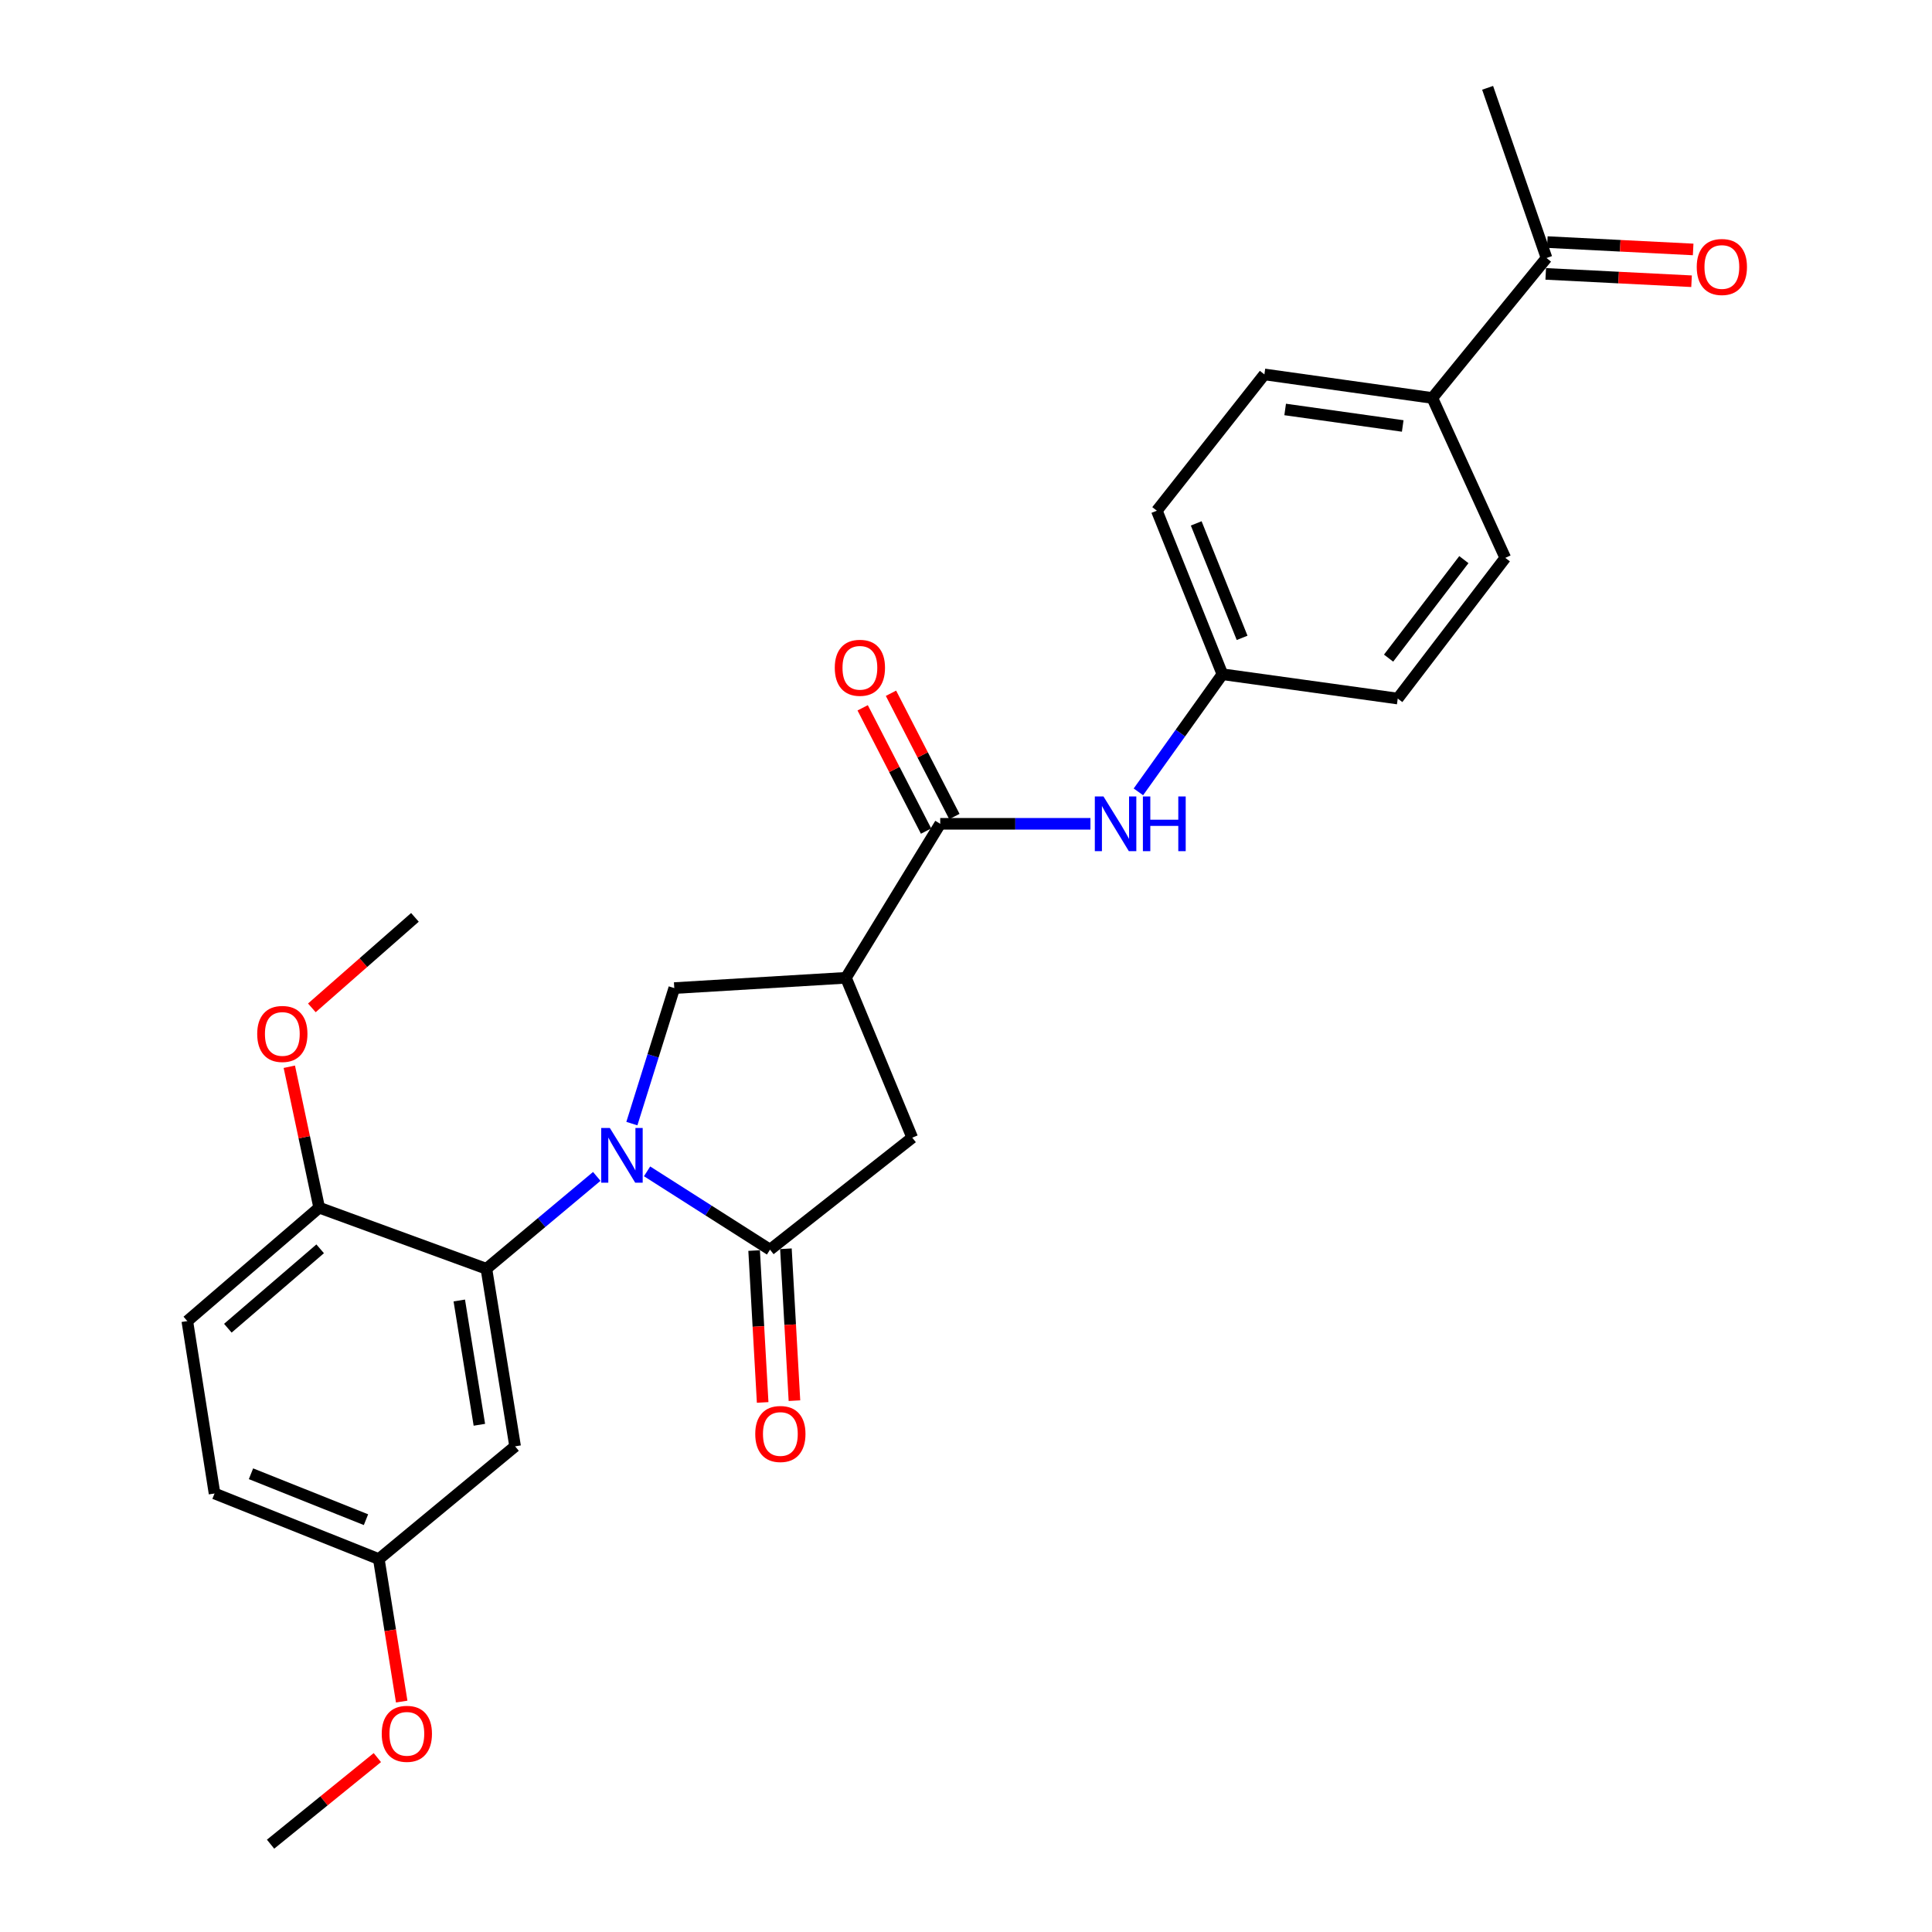 <?xml version='1.0' encoding='iso-8859-1'?>
<svg version='1.1' baseProfile='full'
              xmlns='http://www.w3.org/2000/svg'
                      xmlns:rdkit='http://www.rdkit.org/xml'
                      xmlns:xlink='http://www.w3.org/1999/xlink'
                  xml:space='preserve'
width='1000px' height='1000px' viewBox='0 0 1000 1000'>
<!-- END OF HEADER -->
<rect style='opacity:1.0;fill:#FFFFFF;stroke:none' width='1000' height='1000' x='0' y='0'> </rect>
<path class='bond-0' d='M 334.927,606.289 L 366.744,626.554' style='fill:none;fill-rule:evenodd;stroke:#0000FF;stroke-width:6px;stroke-linecap:butt;stroke-linejoin:miter;stroke-opacity:1' />
<path class='bond-0' d='M 366.744,626.554 L 398.561,646.819' style='fill:none;fill-rule:evenodd;stroke:#000000;stroke-width:6px;stroke-linecap:butt;stroke-linejoin:miter;stroke-opacity:1' />
<path class='bond-2' d='M 308.888,608.904 L 280.324,632.809' style='fill:none;fill-rule:evenodd;stroke:#0000FF;stroke-width:6px;stroke-linecap:butt;stroke-linejoin:miter;stroke-opacity:1' />
<path class='bond-2' d='M 280.324,632.809 L 251.76,656.715' style='fill:none;fill-rule:evenodd;stroke:#000000;stroke-width:6px;stroke-linecap:butt;stroke-linejoin:miter;stroke-opacity:1' />
<path class='bond-3' d='M 327.055,581.574 L 338.029,546.504' style='fill:none;fill-rule:evenodd;stroke:#0000FF;stroke-width:6px;stroke-linecap:butt;stroke-linejoin:miter;stroke-opacity:1' />
<path class='bond-3' d='M 338.029,546.504 L 349.002,511.433' style='fill:none;fill-rule:evenodd;stroke:#000000;stroke-width:6px;stroke-linecap:butt;stroke-linejoin:miter;stroke-opacity:1' />
<path class='bond-5' d='M 398.561,646.819 L 472.177,588.848' style='fill:none;fill-rule:evenodd;stroke:#000000;stroke-width:6px;stroke-linecap:butt;stroke-linejoin:miter;stroke-opacity:1' />
<path class='bond-9' d='M 390.335,647.281 L 392.544,686.592' style='fill:none;fill-rule:evenodd;stroke:#000000;stroke-width:6px;stroke-linecap:butt;stroke-linejoin:miter;stroke-opacity:1' />
<path class='bond-9' d='M 392.544,686.592 L 394.752,725.903' style='fill:none;fill-rule:evenodd;stroke:#FF0000;stroke-width:6px;stroke-linecap:butt;stroke-linejoin:miter;stroke-opacity:1' />
<path class='bond-9' d='M 406.786,646.357 L 408.995,685.668' style='fill:none;fill-rule:evenodd;stroke:#000000;stroke-width:6px;stroke-linecap:butt;stroke-linejoin:miter;stroke-opacity:1' />
<path class='bond-9' d='M 408.995,685.668 L 411.203,724.979' style='fill:none;fill-rule:evenodd;stroke:#FF0000;stroke-width:6px;stroke-linecap:butt;stroke-linejoin:miter;stroke-opacity:1' />
<path class='bond-1' d='M 437.859,506.106 L 349.002,511.433' style='fill:none;fill-rule:evenodd;stroke:#000000;stroke-width:6px;stroke-linecap:butt;stroke-linejoin:miter;stroke-opacity:1' />
<path class='bond-4' d='M 437.859,506.106 L 486.658,426.403' style='fill:none;fill-rule:evenodd;stroke:#000000;stroke-width:6px;stroke-linecap:butt;stroke-linejoin:miter;stroke-opacity:1' />
<path class='bond-27' d='M 437.859,506.106 L 472.177,588.848' style='fill:none;fill-rule:evenodd;stroke:#000000;stroke-width:6px;stroke-linecap:butt;stroke-linejoin:miter;stroke-opacity:1' />
<path class='bond-7' d='M 251.76,656.715 L 266.617,748.62' style='fill:none;fill-rule:evenodd;stroke:#000000;stroke-width:6px;stroke-linecap:butt;stroke-linejoin:miter;stroke-opacity:1' />
<path class='bond-7' d='M 237.723,673.13 L 248.122,737.463' style='fill:none;fill-rule:evenodd;stroke:#000000;stroke-width:6px;stroke-linecap:butt;stroke-linejoin:miter;stroke-opacity:1' />
<path class='bond-8' d='M 251.76,656.715 L 165.21,625.088' style='fill:none;fill-rule:evenodd;stroke:#000000;stroke-width:6px;stroke-linecap:butt;stroke-linejoin:miter;stroke-opacity:1' />
<path class='bond-6' d='M 486.658,426.403 L 525.534,426.403' style='fill:none;fill-rule:evenodd;stroke:#000000;stroke-width:6px;stroke-linecap:butt;stroke-linejoin:miter;stroke-opacity:1' />
<path class='bond-6' d='M 525.534,426.403 L 564.41,426.403' style='fill:none;fill-rule:evenodd;stroke:#0000FF;stroke-width:6px;stroke-linecap:butt;stroke-linejoin:miter;stroke-opacity:1' />
<path class='bond-12' d='M 493.984,422.635 L 477.576,390.732' style='fill:none;fill-rule:evenodd;stroke:#000000;stroke-width:6px;stroke-linecap:butt;stroke-linejoin:miter;stroke-opacity:1' />
<path class='bond-12' d='M 477.576,390.732 L 461.168,358.829' style='fill:none;fill-rule:evenodd;stroke:#FF0000;stroke-width:6px;stroke-linecap:butt;stroke-linejoin:miter;stroke-opacity:1' />
<path class='bond-12' d='M 479.332,430.171 L 462.923,398.268' style='fill:none;fill-rule:evenodd;stroke:#000000;stroke-width:6px;stroke-linecap:butt;stroke-linejoin:miter;stroke-opacity:1' />
<path class='bond-12' d='M 462.923,398.268 L 446.515,366.365' style='fill:none;fill-rule:evenodd;stroke:#FF0000;stroke-width:6px;stroke-linecap:butt;stroke-linejoin:miter;stroke-opacity:1' />
<path class='bond-14' d='M 589.232,409.864 L 610.975,379.426' style='fill:none;fill-rule:evenodd;stroke:#0000FF;stroke-width:6px;stroke-linecap:butt;stroke-linejoin:miter;stroke-opacity:1' />
<path class='bond-14' d='M 610.975,379.426 L 632.717,348.988' style='fill:none;fill-rule:evenodd;stroke:#000000;stroke-width:6px;stroke-linecap:butt;stroke-linejoin:miter;stroke-opacity:1' />
<path class='bond-18' d='M 266.617,748.62 L 196.077,806.976' style='fill:none;fill-rule:evenodd;stroke:#000000;stroke-width:6px;stroke-linecap:butt;stroke-linejoin:miter;stroke-opacity:1' />
<path class='bond-15' d='M 165.21,625.088 L 96.95,683.792' style='fill:none;fill-rule:evenodd;stroke:#000000;stroke-width:6px;stroke-linecap:butt;stroke-linejoin:miter;stroke-opacity:1' />
<path class='bond-15' d='M 165.715,646.386 L 117.932,687.479' style='fill:none;fill-rule:evenodd;stroke:#000000;stroke-width:6px;stroke-linecap:butt;stroke-linejoin:miter;stroke-opacity:1' />
<path class='bond-22' d='M 165.21,625.088 L 157.48,588.617' style='fill:none;fill-rule:evenodd;stroke:#000000;stroke-width:6px;stroke-linecap:butt;stroke-linejoin:miter;stroke-opacity:1' />
<path class='bond-22' d='M 157.48,588.617 L 149.749,552.147' style='fill:none;fill-rule:evenodd;stroke:#FF0000;stroke-width:6px;stroke-linecap:butt;stroke-linejoin:miter;stroke-opacity:1' />
<path class='bond-10' d='M 800.481,133.533 L 741.374,205.995' style='fill:none;fill-rule:evenodd;stroke:#000000;stroke-width:6px;stroke-linecap:butt;stroke-linejoin:miter;stroke-opacity:1' />
<path class='bond-13' d='M 800.066,141.761 L 837.806,143.665' style='fill:none;fill-rule:evenodd;stroke:#000000;stroke-width:6px;stroke-linecap:butt;stroke-linejoin:miter;stroke-opacity:1' />
<path class='bond-13' d='M 837.806,143.665 L 875.546,145.568' style='fill:none;fill-rule:evenodd;stroke:#FF0000;stroke-width:6px;stroke-linecap:butt;stroke-linejoin:miter;stroke-opacity:1' />
<path class='bond-13' d='M 800.896,125.305 L 838.636,127.209' style='fill:none;fill-rule:evenodd;stroke:#000000;stroke-width:6px;stroke-linecap:butt;stroke-linejoin:miter;stroke-opacity:1' />
<path class='bond-13' d='M 838.636,127.209 L 876.376,129.112' style='fill:none;fill-rule:evenodd;stroke:#FF0000;stroke-width:6px;stroke-linecap:butt;stroke-linejoin:miter;stroke-opacity:1' />
<path class='bond-24' d='M 800.481,133.533 L 769.989,45.455' style='fill:none;fill-rule:evenodd;stroke:#000000;stroke-width:6px;stroke-linecap:butt;stroke-linejoin:miter;stroke-opacity:1' />
<path class='bond-11' d='M 741.374,205.995 L 654.449,193.793' style='fill:none;fill-rule:evenodd;stroke:#000000;stroke-width:6px;stroke-linecap:butt;stroke-linejoin:miter;stroke-opacity:1' />
<path class='bond-11' d='M 726.045,220.482 L 665.197,211.941' style='fill:none;fill-rule:evenodd;stroke:#000000;stroke-width:6px;stroke-linecap:butt;stroke-linejoin:miter;stroke-opacity:1' />
<path class='bond-29' d='M 741.374,205.995 L 779.134,288.747' style='fill:none;fill-rule:evenodd;stroke:#000000;stroke-width:6px;stroke-linecap:butt;stroke-linejoin:miter;stroke-opacity:1' />
<path class='bond-19' d='M 632.717,348.988 L 723.469,361.575' style='fill:none;fill-rule:evenodd;stroke:#000000;stroke-width:6px;stroke-linecap:butt;stroke-linejoin:miter;stroke-opacity:1' />
<path class='bond-20' d='M 632.717,348.988 L 598.775,264.342' style='fill:none;fill-rule:evenodd;stroke:#000000;stroke-width:6px;stroke-linecap:butt;stroke-linejoin:miter;stroke-opacity:1' />
<path class='bond-20' d='M 642.919,330.159 L 619.159,270.907' style='fill:none;fill-rule:evenodd;stroke:#000000;stroke-width:6px;stroke-linecap:butt;stroke-linejoin:miter;stroke-opacity:1' />
<path class='bond-21' d='M 96.95,683.792 L 111.046,773.024' style='fill:none;fill-rule:evenodd;stroke:#000000;stroke-width:6px;stroke-linecap:butt;stroke-linejoin:miter;stroke-opacity:1' />
<path class='bond-16' d='M 779.134,288.747 L 723.469,361.575' style='fill:none;fill-rule:evenodd;stroke:#000000;stroke-width:6px;stroke-linecap:butt;stroke-linejoin:miter;stroke-opacity:1' />
<path class='bond-16' d='M 757.693,289.665 L 718.728,340.645' style='fill:none;fill-rule:evenodd;stroke:#000000;stroke-width:6px;stroke-linecap:butt;stroke-linejoin:miter;stroke-opacity:1' />
<path class='bond-17' d='M 654.449,193.793 L 598.775,264.342' style='fill:none;fill-rule:evenodd;stroke:#000000;stroke-width:6px;stroke-linecap:butt;stroke-linejoin:miter;stroke-opacity:1' />
<path class='bond-23' d='M 196.077,806.976 L 201.998,843.855' style='fill:none;fill-rule:evenodd;stroke:#000000;stroke-width:6px;stroke-linecap:butt;stroke-linejoin:miter;stroke-opacity:1' />
<path class='bond-23' d='M 201.998,843.855 L 207.919,880.735' style='fill:none;fill-rule:evenodd;stroke:#FF0000;stroke-width:6px;stroke-linecap:butt;stroke-linejoin:miter;stroke-opacity:1' />
<path class='bond-28' d='M 196.077,806.976 L 111.046,773.024' style='fill:none;fill-rule:evenodd;stroke:#000000;stroke-width:6px;stroke-linecap:butt;stroke-linejoin:miter;stroke-opacity:1' />
<path class='bond-28' d='M 189.432,786.581 L 129.911,762.814' style='fill:none;fill-rule:evenodd;stroke:#000000;stroke-width:6px;stroke-linecap:butt;stroke-linejoin:miter;stroke-opacity:1' />
<path class='bond-25' d='M 161.417,521.669 L 188.093,498.248' style='fill:none;fill-rule:evenodd;stroke:#FF0000;stroke-width:6px;stroke-linecap:butt;stroke-linejoin:miter;stroke-opacity:1' />
<path class='bond-25' d='M 188.093,498.248 L 214.769,474.827' style='fill:none;fill-rule:evenodd;stroke:#000000;stroke-width:6px;stroke-linecap:butt;stroke-linejoin:miter;stroke-opacity:1' />
<path class='bond-26' d='M 195.315,909.726 L 167.681,932.136' style='fill:none;fill-rule:evenodd;stroke:#FF0000;stroke-width:6px;stroke-linecap:butt;stroke-linejoin:miter;stroke-opacity:1' />
<path class='bond-26' d='M 167.681,932.136 L 140.046,954.545' style='fill:none;fill-rule:evenodd;stroke:#000000;stroke-width:6px;stroke-linecap:butt;stroke-linejoin:miter;stroke-opacity:1' />
<path  class='atom-0' d='M 315.655 583.842
L 324.935 598.842
Q 325.855 600.322, 327.335 603.002
Q 328.815 605.682, 328.895 605.842
L 328.895 583.842
L 332.655 583.842
L 332.655 612.162
L 328.775 612.162
L 318.815 595.762
Q 317.655 593.842, 316.415 591.642
Q 315.215 589.442, 314.855 588.762
L 314.855 612.162
L 311.175 612.162
L 311.175 583.842
L 315.655 583.842
' fill='#0000FF'/>
<path  class='atom-7' d='M 571.159 412.243
L 580.439 427.243
Q 581.359 428.723, 582.839 431.403
Q 584.319 434.083, 584.399 434.243
L 584.399 412.243
L 588.159 412.243
L 588.159 440.563
L 584.279 440.563
L 574.319 424.163
Q 573.159 422.243, 571.919 420.043
Q 570.719 417.843, 570.359 417.163
L 570.359 440.563
L 566.679 440.563
L 566.679 412.243
L 571.159 412.243
' fill='#0000FF'/>
<path  class='atom-7' d='M 591.559 412.243
L 595.399 412.243
L 595.399 424.283
L 609.879 424.283
L 609.879 412.243
L 613.719 412.243
L 613.719 440.563
L 609.879 440.563
L 609.879 427.483
L 595.399 427.483
L 595.399 440.563
L 591.559 440.563
L 591.559 412.243
' fill='#0000FF'/>
<path  class='atom-10' d='M 390.916 742.228
Q 390.916 735.428, 394.276 731.628
Q 397.636 727.828, 403.916 727.828
Q 410.196 727.828, 413.556 731.628
Q 416.916 735.428, 416.916 742.228
Q 416.916 749.108, 413.516 753.028
Q 410.116 756.908, 403.916 756.908
Q 397.676 756.908, 394.276 753.028
Q 390.916 749.148, 390.916 742.228
M 403.916 753.708
Q 408.236 753.708, 410.556 750.828
Q 412.916 747.908, 412.916 742.228
Q 412.916 736.668, 410.556 733.868
Q 408.236 731.028, 403.916 731.028
Q 399.596 731.028, 397.236 733.828
Q 394.916 736.628, 394.916 742.228
Q 394.916 747.948, 397.236 750.828
Q 399.596 753.708, 403.916 753.708
' fill='#FF0000'/>
<path  class='atom-13' d='M 432.081 345.645
Q 432.081 338.845, 435.441 335.045
Q 438.801 331.245, 445.081 331.245
Q 451.361 331.245, 454.721 335.045
Q 458.081 338.845, 458.081 345.645
Q 458.081 352.525, 454.681 356.445
Q 451.281 360.325, 445.081 360.325
Q 438.841 360.325, 435.441 356.445
Q 432.081 352.565, 432.081 345.645
M 445.081 357.125
Q 449.401 357.125, 451.721 354.245
Q 454.081 351.325, 454.081 345.645
Q 454.081 340.085, 451.721 337.285
Q 449.401 334.445, 445.081 334.445
Q 440.761 334.445, 438.401 337.245
Q 436.081 340.045, 436.081 345.645
Q 436.081 351.365, 438.401 354.245
Q 440.761 357.125, 445.081 357.125
' fill='#FF0000'/>
<path  class='atom-14' d='M 878.232 138.19
Q 878.232 131.39, 881.592 127.59
Q 884.952 123.79, 891.232 123.79
Q 897.512 123.79, 900.872 127.59
Q 904.232 131.39, 904.232 138.19
Q 904.232 145.07, 900.832 148.99
Q 897.432 152.87, 891.232 152.87
Q 884.992 152.87, 881.592 148.99
Q 878.232 145.11, 878.232 138.19
M 891.232 149.67
Q 895.552 149.67, 897.872 146.79
Q 900.232 143.87, 900.232 138.19
Q 900.232 132.63, 897.872 129.83
Q 895.552 126.99, 891.232 126.99
Q 886.912 126.99, 884.552 129.79
Q 882.232 132.59, 882.232 138.19
Q 882.232 143.91, 884.552 146.79
Q 886.912 149.67, 891.232 149.67
' fill='#FF0000'/>
<path  class='atom-23' d='M 133.133 535.167
Q 133.133 528.367, 136.493 524.567
Q 139.853 520.767, 146.133 520.767
Q 152.413 520.767, 155.773 524.567
Q 159.133 528.367, 159.133 535.167
Q 159.133 542.047, 155.733 545.967
Q 152.333 549.847, 146.133 549.847
Q 139.893 549.847, 136.493 545.967
Q 133.133 542.087, 133.133 535.167
M 146.133 546.647
Q 150.453 546.647, 152.773 543.767
Q 155.133 540.847, 155.133 535.167
Q 155.133 529.607, 152.773 526.807
Q 150.453 523.967, 146.133 523.967
Q 141.813 523.967, 139.453 526.767
Q 137.133 529.567, 137.133 535.167
Q 137.133 540.887, 139.453 543.767
Q 141.813 546.647, 146.133 546.647
' fill='#FF0000'/>
<path  class='atom-24' d='M 197.586 897.423
Q 197.586 890.623, 200.946 886.823
Q 204.306 883.023, 210.586 883.023
Q 216.866 883.023, 220.226 886.823
Q 223.586 890.623, 223.586 897.423
Q 223.586 904.303, 220.186 908.223
Q 216.786 912.103, 210.586 912.103
Q 204.346 912.103, 200.946 908.223
Q 197.586 904.343, 197.586 897.423
M 210.586 908.903
Q 214.906 908.903, 217.226 906.023
Q 219.586 903.103, 219.586 897.423
Q 219.586 891.863, 217.226 889.063
Q 214.906 886.223, 210.586 886.223
Q 206.266 886.223, 203.906 889.023
Q 201.586 891.823, 201.586 897.423
Q 201.586 903.143, 203.906 906.023
Q 206.266 908.903, 210.586 908.903
' fill='#FF0000'/>
</svg>
